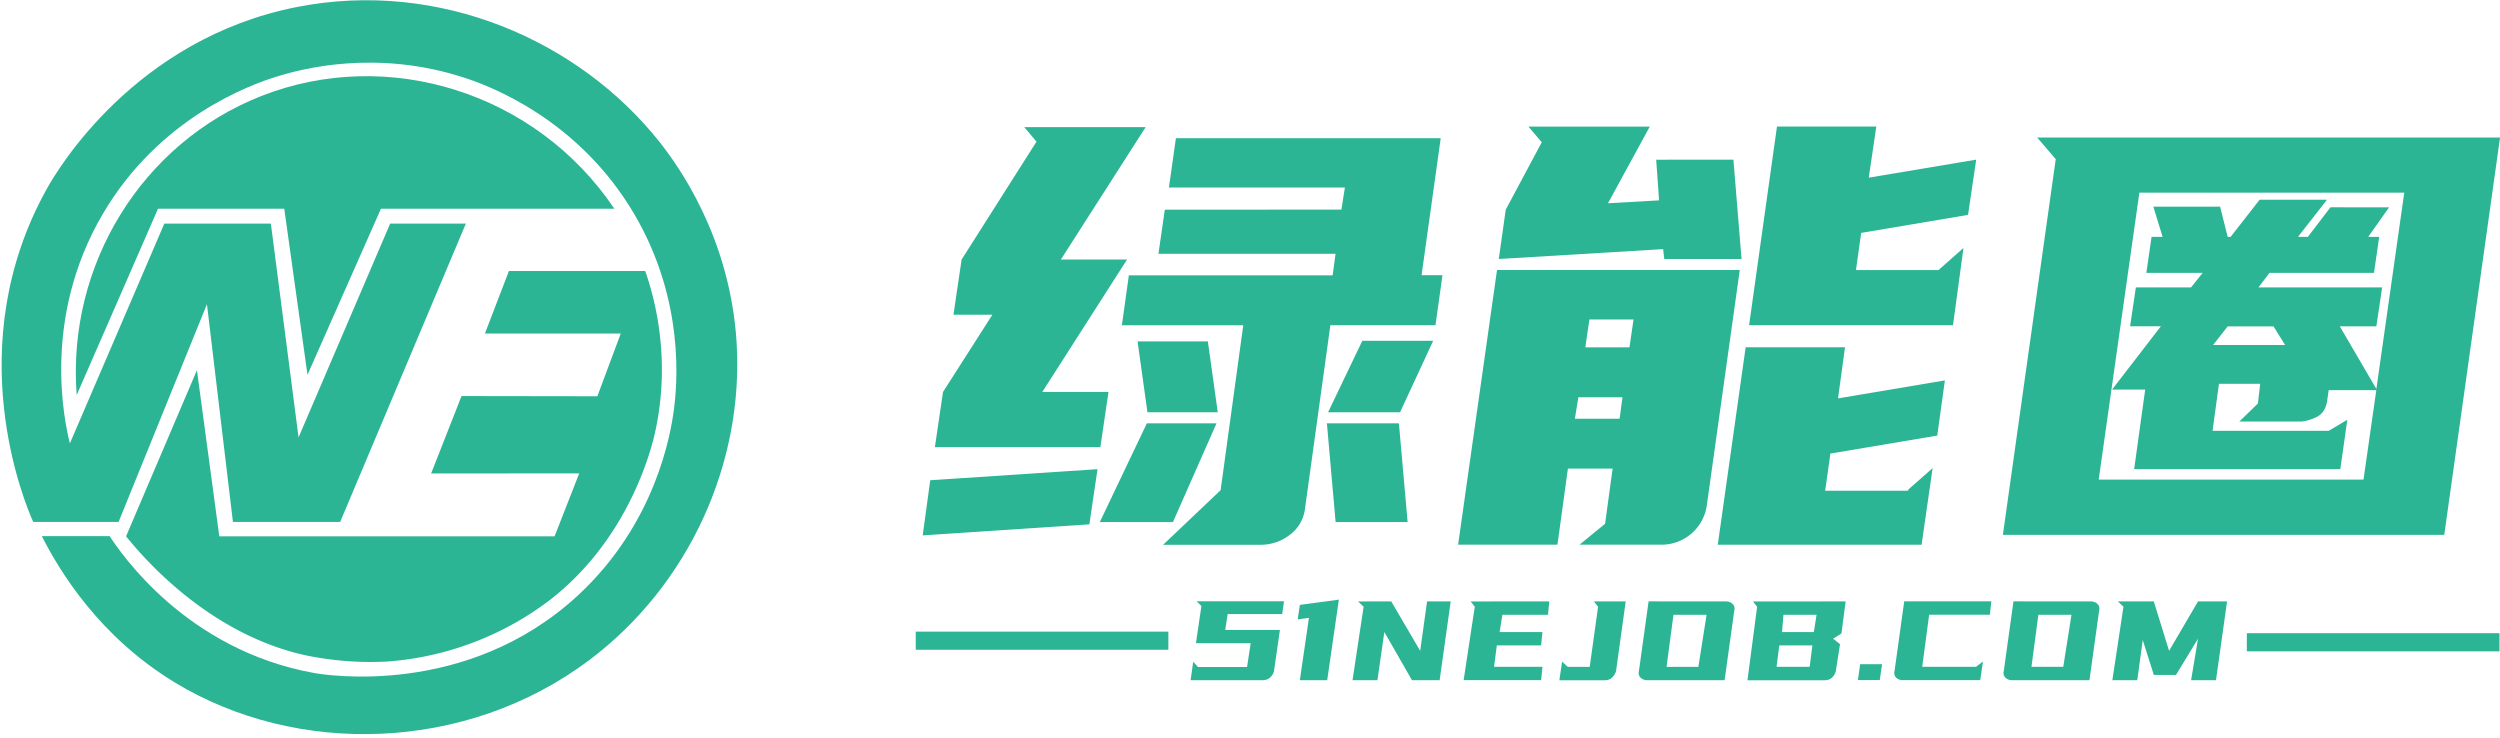 <svg id="图层_3" data-name="图层 3" xmlns="http://www.w3.org/2000/svg" viewBox="0 0 1635.83 482.59"><defs><style>.cls-1{fill:#2bb594;}.cls-2{fill:none;}</style></defs><title>logo 无边框</title><path class="cls-1" d="M712.81,343.11l-109.06,7.22,4.94-36.1L718.13,307Zm-83.6-173.28,49-77.14-8-9.5h79.42l-55.48,86.64h43.32L682,256.47h43.32L720,292.57H611.73l5.32-36.1,32.3-50.54H623.89Zm90.44,171.76L750.43,277H796l-28.5,64.6ZM877.73,137.15,880,122.71H764.87l4.56-32.3H942.71l-12.54,89.68h13.68l-4.56,32.68H870.51L853.79,333.61A24.86,24.86,0,0,1,843.91,350a30.83,30.83,0,0,1-19.38,6.46H761.07l37.62-35.72,14.82-107.92H734.09l4.56-32.68H872l1.9-14.06H758l4.18-28.88ZM750.81,269.77l-6.46-46.36h46l6.46,46.36Zm123.12,71.82-5.7-64.6h47.12l5.7,64.6ZM869,269.77,891.41,223h46.36l-21.66,46.74Z"/><path class="cls-1" d="M1033.53,356.41l16.72-13.68,4.94-36.1h-29.26l-6.84,49.78h-65l25.46-179.74h158.84l-21.66,154.66a29.92,29.92,0,0,1-29.64,25.08Zm100.7-251.94,5.32,65H1089l-.76-6.46-107.54,6.46,4.56-32.3,23.56-44.08-8.74-10.26h79.42L1052.15,133l33.44-1.9-1.9-26.6ZM1030.49,274h29.26l1.9-14.06h-28.88Zm6.84-46.74h28.88l2.66-18.24H1040ZM1267.61,285l-69.92,11.78-3.42,24.32H1249l-.76-.38,16.34-14.44-7.22,50.16H1124l18.24-129.2h65l-4.56,33.44,69.92-11.78Zm20.14-144.4-69.92,11.78-3.42,24.32h54l16.34-14.44-6.84,50.54H1144.49l18.24-130h65l-4.94,33.44,70.3-11.78Z"/><path class="cls-1" d="M1599.35,350h-288.8l34.58-245.86L1333,90h302.86Zm-36.1-214.32L1549.57,155h7.22l-3.42,23.56H1485l-7.22,9.5h80.94l-3.8,25.46H1531l23.94,41,18.24-128.44H1399.85l-26.6,187.72h173.28l8.36-58.52h-31.16l-1.14,8q-1.52,6.84-6.27,9.31a31.25,31.25,0,0,1-10.07,3.23h-41l12.16-11.78,1.52-12.92h-27l-4.18,30.78h76l12.16-7.22-4.56,32.3h-134.9l7.22-52.06H1382l31.92-41.42h-20.14l3.8-25.46h36.1l7.6-9.5h-36.86l3.42-23.56h7.22L1409,135.25h43.7l4.94,19.76h1.9l19-24.32h44.08l-19,24.32h6.46l14.82-19.38Zm-115.14,90.06h47.12l-7.6-12.16h-30Z"/><rect class="cls-1" x="599.19" y="413.29" width="165.32" height="11.87"/><rect class="cls-1" x="1470.17" y="414.33" width="165.32" height="11.87"/><path class="cls-1" d="M816,436.42l2.35-15.57H782.54l3.58-24.31-3.11-3.1h57.17L839,401.82h-35.7l-1.6,10.38h35.79L834,436.42l-.37,2.46a7.39,7.39,0,0,1-2.55,4.41,7.12,7.12,0,0,1-4.8,1.78H779.06L780.75,433l3.11,3.46Z"/><path class="cls-1" d="M868.43,445.07H850.54l5.93-40.79-7.34,1,1.41-9.47,25.52-3.46Z"/><path class="cls-1" d="M910.34,393.53l18.93,32.33,4.52-32.33h15.45L942,445.07H923.9l-18.08-31.51-4.52,31.51H885L892.26,397l-3.67-3.46Z"/><path class="cls-1" d="M1013.75,393.53l-.85,8.74H983.05l-1.79,11.29h28l-.85,8.74h-29l-1.79,14h31.65l-.85,8.74H957.71L965,397l-2.73-3.46Z"/><path class="cls-1" d="M1040.21,436.33l5.47-39.34-2.74-3.46h20.82L1057.45,439a9.3,9.3,0,0,1-2.64,4.37,6.58,6.58,0,0,1-4.61,1.73h-29.86l1.79-12.2,3.67,3.46Z"/><path class="cls-1" d="M1129.4,393.53a6.55,6.55,0,0,1,2.45.46,5.59,5.59,0,0,1,1.93,1.27,4.3,4.3,0,0,1,1.08,1.91,4.73,4.73,0,0,1-.09,2.46l-6.31,45.44h-50.67a6.36,6.36,0,0,1-2.45-.46,5.59,5.59,0,0,1-1.93-1.27,4.26,4.26,0,0,1-1.08-2,4.52,4.52,0,0,1,.09-2.41l6.31-45.44ZM1095,402.27l-4.52,34.06h20.82l5.37-34.06Z"/><path class="cls-1" d="M1207.66,393.53l-2.73,20.94-5.46,3.46,4.52,3.56L1201.26,439a8.69,8.69,0,0,1-2.54,4.37,6.61,6.61,0,0,1-4.62,1.73h-50.67l6.31-48.08-2.73-3.46Zm-43.41,28.77-1.79,14h21.66l1.79-14Zm2.73-20-.94,11.29h20.81l1.79-11.29Z"/><path class="cls-1" d="M1217.17,434.6h14.32L1230,445h-14.31Z"/><path class="cls-1" d="M1242.6,444.61a5.59,5.59,0,0,1-1.93-1.27,4.26,4.26,0,0,1-1.08-2,4.52,4.52,0,0,1,.09-2.41l6.31-45.44h57l-.94,8.74h-39.75l-4.52,34.06H1293l4.52-3.46-1.79,12.2h-50.67A6.36,6.36,0,0,1,1242.6,444.61Z"/><path class="cls-1" d="M1368.14,393.53a6.55,6.55,0,0,1,2.45.46,5.59,5.59,0,0,1,1.93,1.27,4.3,4.3,0,0,1,1.08,1.91,4.73,4.73,0,0,1-.09,2.46l-6.31,45.44h-50.67a6.4,6.4,0,0,1-2.45-.46,5.59,5.59,0,0,1-1.93-1.27,4.26,4.26,0,0,1-1.08-2,4.52,4.52,0,0,1,.09-2.41l6.31-45.44Zm-34.37,8.74-4.52,34.06h20.81l5.37-34.06Z"/><path class="cls-1" d="M1409.3,393.53l10,32.33,18.93-32.33h19L1450,445.07h-16.29l4.52-27.14-14.41,23.68h-14.5l-7.25-22.77-3.58,26.23h-16.3l7.26-48.08-3.68-3.46Z"/><circle class="cls-2" cx="241.3" cy="241.3" r="241.3"/><circle class="cls-2" cx="241.3" cy="242.23" r="201.3"/><path class="cls-2" d="M433.16,241.38c0,106-85.9,191.87-191.86,191.87A191.82,191.82,0,0,1,49.43,241.38c0-106,85.9-191.87,191.87-191.87S433.16,135.42,433.16,241.38Z"/><path class="cls-1" d="M21.73,341.51H77.6l57.81-142.46,17,142.46h70.17l82.25-195.2H255.3L195.36,286.18,177.23,146.31h-69.7L45.72,290.13c-3.4-13.78-18.65-81.57,21.46-150,37.38-63.76,97.47-84.86,113.47-89.89,16.43-5.17,65.52-18.29,123.42.68,14.9,4.88,74.08,26.21,111.11,89.43C448.35,197,443.11,252,440.89,268.53c-1.95,14.6-11.48,73.74-62.84,121.15-72.73,67.15-165.58,51.95-172.69,50.66C121.67,425.16,79,361.89,71.76,350.82H27.37c12,23.65,37.85,65.81,86.86,95.65,79.88,48.61,190.84,45.95,271.43-14.61,65.18-49,101.25-128.9,96.31-208-4.33-69.07-38.58-116-50.32-130.86C378.94,26.47,287.54-13.57,194.74,4.49,87.81,25.31,37.15,112,31.07,122.77-27.43,226.82,16.76,330.39,21.73,341.51Z"/><path class="cls-1" d="M128.86,242.23l14.63,108.7H362.88L379,309.75l-96.91.07L302,259.16l88.87.13,15.31-41.05H317.3L333,177.33h89.19c6.16,17.76,17.08,57.33,6.47,105.48-1.91,8.68-16.29,69.78-70,110.67A200.23,200.23,0,0,1,253,432.9a210.32,210.32,0,0,1-53.3-4.17c-63.3-14-105.85-63.74-117.21-77.8Z"/><path class="cls-1" d="M50.18,258.49l53.21-121.91H186L201.2,245.24l48.07-108.66H402C350.81,60.5,253.76,30.19,170.82,62.89,93.18,93.5,43.66,173.13,50.18,258.49Z"/><path class="cls-1" d="M1216.25,640.23"/></svg>